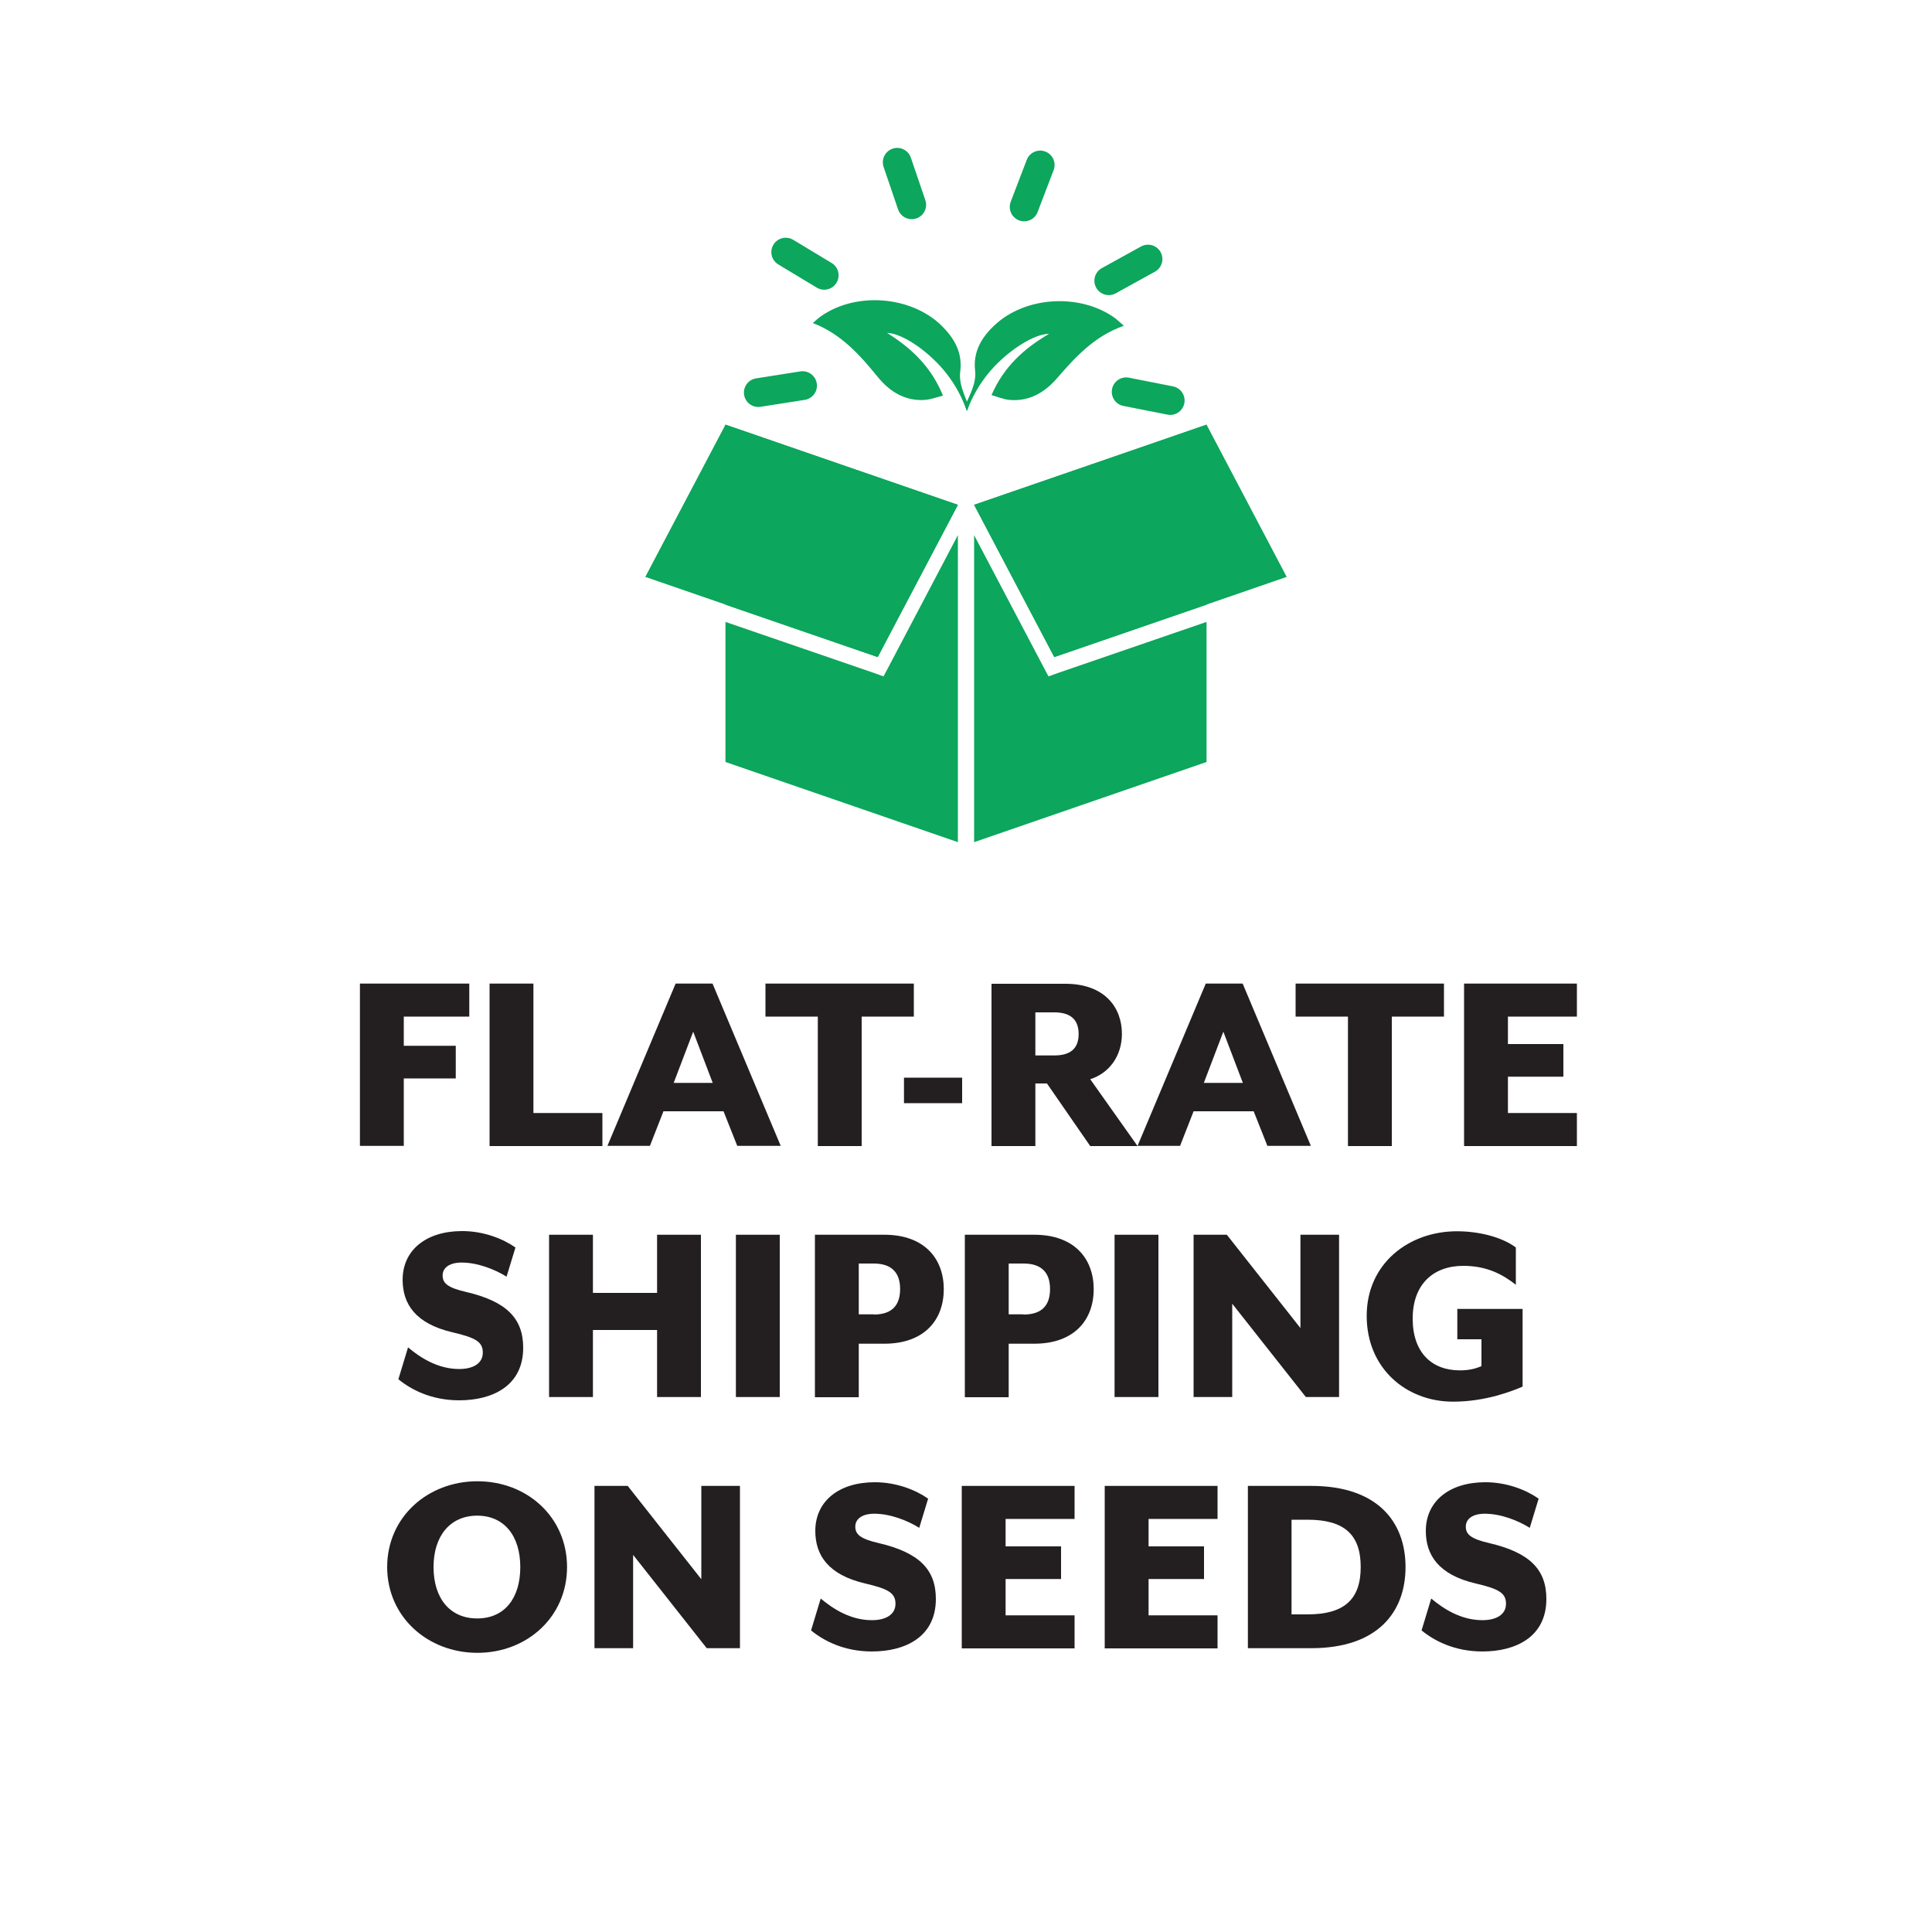 <svg viewBox="0 0 100 100" xmlns="http://www.w3.org/2000/svg" id="Layer_1">
  <defs>
    <style>
      .cls-1 {
        fill: #231f20;
      }

      .cls-2, .cls-3 {
        fill: #0ca65c;
      }

      .cls-3 {
        stroke: #0ca65c;
        stroke-linecap: round;
        stroke-miterlimit: 10;
        stroke-width: 1.49px;
      }
    </style>
  </defs>
  <g>
    <polygon points="45.98 34.54 45.73 35.01 45.23 34.83 37.55 32.19 37.55 39.44 49.58 43.59 49.58 27.7 45.98 34.54" class="cls-2"></polygon>
    <g>
      <polygon points="45.43 34.01 33.4 29.86 37.55 21.98 49.58 26.13 45.43 34.01" class="cls-2"></polygon>
      <polygon points="49.58 26.13 37.55 21.98 37.55 21.98 37.55 31.3 45.43 34.01 49.58 26.13" class="cls-2"></polygon>
    </g>
    <g>
      <polygon points="54.57 34.01 66.6 29.86 62.45 21.98 50.42 26.13 54.57 34.01" class="cls-2"></polygon>
      <polygon points="62.45 31.3 62.45 21.98 60 22.83 50.42 26.13 50.42 26.13 54.57 34.01 62.45 31.3" class="cls-2"></polygon>
    </g>
    <polygon points="54.77 34.83 54.27 35.01 54.02 34.54 50.42 27.7 50.42 43.59 62.45 39.44 62.45 32.19 54.77 34.83" class="cls-2"></polygon>
    <path d="M58.15,16.87c-1.5.53-2.48,1.6-3.44,2.71-.63.73-1.44,1.21-2.46,1.12-.3-.03-.59-.15-.93-.25.63-1.45,1.66-2.4,2.98-3.17-.78,0-2.09.85-2.98,1.85-.5.57-.89,1.2-1.17,1.88h0c-.03.1-.07.18-.1.26-.03-.09-.06-.18-.1-.27.03-.07.07-.15.1-.22.1-.22.2-.43.28-.66.11-.29.18-.63.14-.94-.11-.98.34-1.72,1-2.34,1.61-1.52,4.46-1.67,6.25-.37.13.1.25.22.44.38Z" class="cls-2"></path>
    <path d="M50.14,21.01h0s-.1.26-.1.26c-.03-.09-.06-.18-.1-.27-.26-.67-.63-1.29-1.1-1.85-.86-1.02-2.15-1.9-2.93-1.92,1.3.81,2.3,1.78,2.9,3.25-.34.08-.64.2-.94.22-1.02.07-1.82-.43-2.43-1.18-.93-1.14-1.89-2.23-3.37-2.8.19-.16.31-.28.45-.37,1.82-1.26,4.67-1.03,6.24.53.64.64,1.07,1.38.94,2.36-.04.3.02.64.12.94.07.21.15.41.23.61.03.08.06.15.1.22Z" class="cls-2"></path>
    <line y2="20.32" x2="39.25" y1="19.96" x1="41.54" class="cls-3"></line>
    <line y2="13.05" x2="40.67" y1="14.25" x1="42.66" class="cls-3"></line>
    <line y2="8.4" x2="46.44" y1="10.6" x1="47.19" class="cls-3"></line>
    <line y2="8.54" x2="53.84" y1="10.71" x1="53.01" class="cls-3"></line>
    <line y2="13.41" x2="59.42" y1="14.53" x1="57.39" class="cls-3"></line>
    <line y2="20.73" x2="60.57" y1="20.28" x1="58.29" class="cls-3"></line>
  </g>
  <g>
    <path d="M18.63,50.91h5.66v1.71h-3.39v1.51h2.69v1.69h-2.69v3.49h-2.27v-8.4Z" class="cls-1"></path>
    <path d="M25.34,50.91h2.27v6.7h3.57v1.71h-5.84v-8.4Z" class="cls-1"></path>
    <path d="M34.96,50.91h1.92l3.53,8.4h-2.25l-.71-1.79h-3.11l-.7,1.79h-2.2l3.53-8.4ZM36.89,56.05l-1.01-2.65-1.01,2.65h2.02Z" class="cls-1"></path>
    <path d="M42.32,52.62h-2.7v-1.71h7.68v1.71h-2.7v6.7h-2.27v-6.7Z" class="cls-1"></path>
    <path d="M46.79,57.1v-1.32h3.01v1.32h-3.01Z" class="cls-1"></path>
    <path d="M53.59,56.08v3.24h-2.27v-8.4h3.82c2.04,0,2.93,1.23,2.93,2.59,0,1.13-.64,2.03-1.64,2.35l2.45,3.46h-2.45l-2.24-3.24h-.6ZM54.57,54.63c.87,0,1.26-.39,1.26-1.11s-.39-1.12-1.26-1.12h-.98v2.23h.98Z" class="cls-1"></path>
    <path d="M62.4,50.91h1.92l3.53,8.4h-2.25l-.71-1.79h-3.11l-.7,1.79h-2.2l3.53-8.4ZM64.33,56.05l-1.01-2.65-1.01,2.65h2.02Z" class="cls-1"></path>
    <path d="M69.76,52.62h-2.7v-1.71h7.68v1.71h-2.7v6.7h-2.27v-6.7Z" class="cls-1"></path>
    <path d="M75.78,50.91h5.84v1.71h-3.57v1.42h2.87v1.69h-2.87v1.88h3.57v1.71h-5.84v-8.4Z" class="cls-1"></path>
    <path d="M20.62,71.39l.5-1.65c.63.53,1.54,1.12,2.65,1.12.69,0,1.22-.27,1.22-.85,0-.55-.36-.77-1.57-1.05-1.92-.45-2.58-1.47-2.58-2.72,0-1.53,1.21-2.52,3.08-2.52,1.11,0,2.1.39,2.76.85l-.46,1.51c-.63-.39-1.51-.73-2.33-.73-.6,0-.98.25-.98.67,0,.39.25.63,1.21.85,2.1.49,2.96,1.37,2.96,2.89,0,1.98-1.6,2.72-3.31,2.72-1.44,0-2.49-.55-3.15-1.09Z" class="cls-1"></path>
    <path d="M28.42,63.91h2.27v3.01h3.32v-3.01h2.27v8.4h-2.27v-3.47h-3.32v3.47h-2.27v-8.4Z" class="cls-1"></path>
    <path d="M38.09,63.91h2.27v8.4h-2.27v-8.4Z" class="cls-1"></path>
    <path d="M42.18,63.91h3.59c2.11,0,3.08,1.27,3.08,2.82s-.97,2.82-3.08,2.82h-1.32v2.77h-2.27v-8.4ZM45.22,68.04c.97,0,1.37-.5,1.37-1.32s-.41-1.32-1.37-1.32h-.77v2.63h.77Z" class="cls-1"></path>
    <path d="M49.94,63.91h3.59c2.11,0,3.08,1.27,3.08,2.82s-.97,2.82-3.08,2.82h-1.32v2.77h-2.27v-8.4ZM52.98,68.04c.97,0,1.37-.5,1.37-1.32s-.41-1.32-1.37-1.32h-.77v2.63h.77Z" class="cls-1"></path>
    <path d="M57.69,63.91h2.27v8.4h-2.27v-8.4Z" class="cls-1"></path>
    <path d="M61.78,63.91h1.72l3.81,4.83v-4.83h2v8.4h-1.72l-3.81-4.83v4.83h-2v-8.4Z" class="cls-1"></path>
    <path d="M70.74,68.11c0-2.72,2.19-4.38,4.67-4.38,1.16,0,2.35.31,3.05.84v1.93c-.71-.56-1.53-.98-2.72-.98-1.55,0-2.62.95-2.62,2.73s1.01,2.68,2.44,2.68c.46,0,.8-.08,1.12-.22v-1.39h-1.25v-1.57h3.38v4.02c-.49.21-1.88.78-3.6.78-2.42,0-4.47-1.72-4.47-4.44Z" class="cls-1"></path>
    <path d="M20.04,81.11c0-2.58,2.09-4.44,4.67-4.44s4.64,1.86,4.64,4.44-2.07,4.44-4.64,4.44-4.67-1.86-4.67-4.44ZM26.93,81.11c0-1.61-.83-2.66-2.23-2.66s-2.26,1.05-2.26,2.66.84,2.66,2.26,2.66,2.23-1.05,2.23-2.66Z" class="cls-1"></path>
    <path d="M30.77,76.91h1.72l3.81,4.83v-4.83h2v8.4h-1.72l-3.81-4.83v4.83h-2v-8.4Z" class="cls-1"></path>
    <path d="M41.98,84.39l.5-1.65c.63.53,1.54,1.12,2.65,1.12.69,0,1.22-.27,1.22-.85,0-.55-.36-.77-1.57-1.05-1.92-.45-2.58-1.47-2.58-2.72,0-1.53,1.21-2.52,3.08-2.52,1.11,0,2.1.39,2.76.85l-.46,1.51c-.63-.39-1.51-.73-2.33-.73-.6,0-.98.25-.98.67,0,.39.25.63,1.21.85,2.1.49,2.96,1.37,2.96,2.89,0,1.98-1.6,2.72-3.31,2.72-1.44,0-2.49-.55-3.15-1.09Z" class="cls-1"></path>
    <path d="M49.78,76.91h5.84v1.71h-3.57v1.42h2.87v1.69h-2.87v1.88h3.57v1.71h-5.84v-8.4Z" class="cls-1"></path>
    <path d="M57.18,76.91h5.84v1.71h-3.57v1.42h2.87v1.69h-2.87v1.88h3.57v1.71h-5.84v-8.4Z" class="cls-1"></path>
    <path d="M64.59,76.91h3.28c3.46,0,4.88,1.89,4.88,4.2s-1.42,4.2-4.88,4.2h-3.28v-8.4ZM67.68,83.56c1.89,0,2.75-.77,2.75-2.45s-.85-2.45-2.75-2.45h-.83v4.9h.83Z" class="cls-1"></path>
    <path d="M73.58,84.39l.5-1.65c.63.53,1.54,1.12,2.65,1.12.69,0,1.22-.27,1.22-.85,0-.55-.36-.77-1.57-1.05-1.92-.45-2.58-1.47-2.58-2.72,0-1.53,1.21-2.52,3.08-2.52,1.11,0,2.1.39,2.76.85l-.46,1.51c-.63-.39-1.51-.73-2.33-.73-.6,0-.98.25-.98.67,0,.39.25.63,1.21.85,2.1.49,2.96,1.37,2.96,2.89,0,1.98-1.6,2.72-3.31,2.72-1.44,0-2.49-.55-3.15-1.09Z" class="cls-1"></path>
  </g>
</svg>